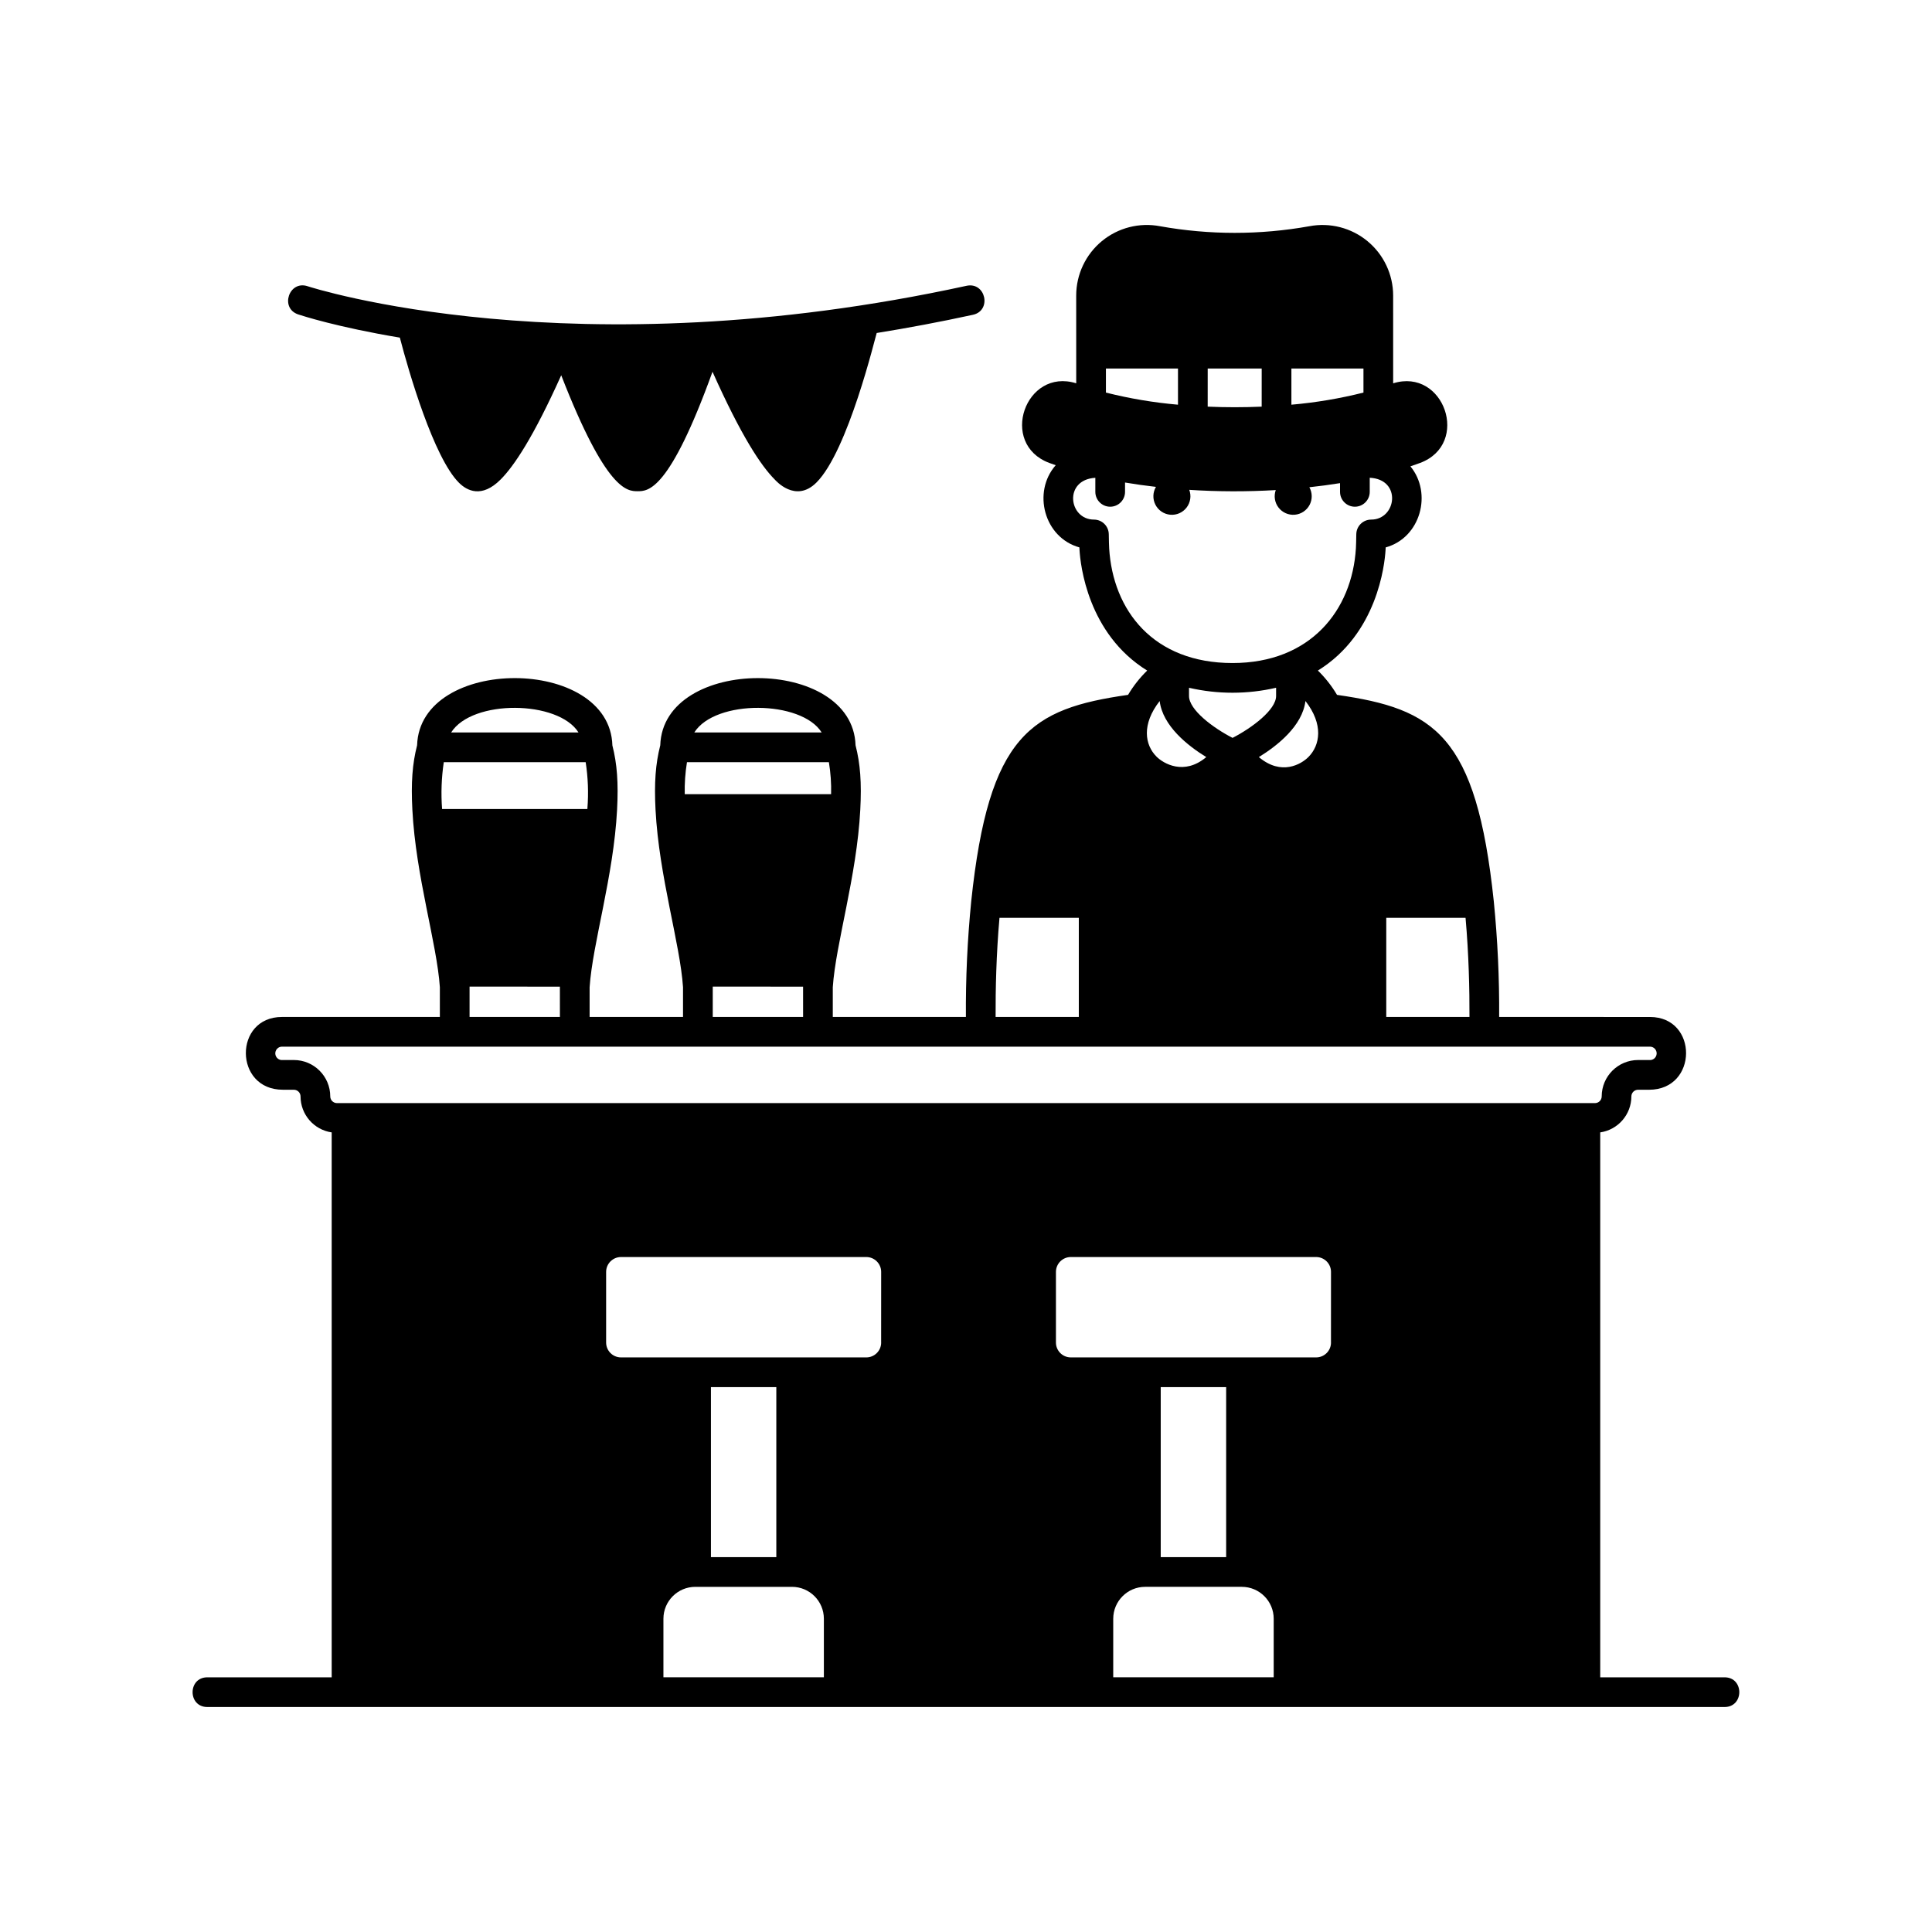 <?xml version="1.0" encoding="UTF-8"?>
<!-- Uploaded to: SVG Repo, www.svgrepo.com, Generator: SVG Repo Mixer Tools -->
<svg fill="#000000" width="800px" height="800px" version="1.1" viewBox="144 144 512 512" xmlns="http://www.w3.org/2000/svg">
 <g>
  <path d="m400.14 219.74c-104.52 22.762-173.77 0.395-174.61 0.117-4.93-1.652-7.438 5.809-2.5 7.469 1.027 0.336 10.438 3.398 26.934 6.148 2.379 9.145 8.977 31.77 15.656 38.449 2.144 2.144 6.035 4.168 11.031-0.832 3.594-3.594 8.727-11.293 16.078-27.641 11.953 30.711 17.52 30.73 20.254 30.73 2.762 0 8.398-0.02 19.836-31.66 7.59 16.988 12.848 24.91 16.508 28.57 0.172 0.172 5.473 6.352 11.039 0.785 8.395-8.395 15.578-38.5 15.965-39.625 8.23-1.328 16.719-2.914 25.477-4.82 5.094-1.098 3.43-8.781-1.668-7.691z"/>
  <path d="m429.21 245.58c-13.484-4.219-20.602 16.059-7.133 21.102 0.551 0.207 1.129 0.402 1.699 0.602-6.258 7.113-3.078 19.188 6.273 21.781 0.012 0.262 0.023 0.492 0.035 0.684 0.23 3.902 2.168 22.223 17.938 31.961l-0.004-0.004c-1.965 1.914-3.672 4.078-5.07 6.438-25.801 3.695-36.914 10.5-41.566 54.742v0.004c-1.008 10.172-1.48 20.395-1.406 30.617h-35.277v-7.883c0.762-11.512 6.359-29.344 7.285-47.016 0.379-7.191 0.008-12.195-1.254-17.105-0.746-23.719-51.008-23.742-51.75 0.004-1.258 4.941-1.629 9.941-1.254 17.102 0.926 17.656 6.523 35.496 7.285 47.016v7.883h-24.754v-7.883c0.762-11.5 6.348-29.359 7.277-47.016 0.375-7.168 0.008-12.164-1.242-17.059-0.684-23.773-51.004-23.801-51.754-0.047-1.262 4.914-1.629 9.918-1.254 17.105 0.914 17.648 6.523 35.496 7.285 47.016v7.883h-41.848c-12.824 0-12.762 19.285 0.238 19.285h2.922l-0.004 0.004c0.98 0 1.77 0.793 1.773 1.77 0.008 4.785 3.519 8.84 8.254 9.531v144.41h-32.953c-5.207 0-5.215 7.871 0 7.871h402.08c5.195 0 5.215-7.871 0-7.871h-32.953v-144.41c4.734-0.691 8.246-4.746 8.254-9.531 0.004-0.977 0.797-1.77 1.773-1.77h2.922c13 0 13.055-19.285 0.238-19.285l-39.973-0.004c0.07-10.223-0.406-20.445-1.418-30.617-4.641-44.234-15.754-51.043-41.547-54.742l-0.004-0.004c-1.398-2.359-3.102-4.523-5.066-6.441 15.742-9.723 17.691-28.047 17.93-31.934 0.012-0.203 0.023-0.434 0.035-0.699 9.285-2.559 12.418-14.395 6.551-21.484 0.871-0.293 1.734-0.594 2.566-0.902 13.449-5.043 6.344-25.316-7.137-21.098l-0.004-23.277c-0.008-5.57-2.5-10.848-6.793-14.395-4.293-3.547-9.945-5-15.414-3.961-13.082 2.344-26.477 2.344-39.559 0-5.477-1.047-11.133 0.402-15.43 3.949-4.301 3.551-6.789 8.832-6.797 14.406zm82.164 141.65h21.012c0.863 9.742 1.066 19.082 1.039 26.273h-22.051zm-20.648-42.594c-1.852 1.852-7.125 5.055-13.117 0 4.949-3.043 11.539-8.27 12.348-14.859 4.824 6.172 3.91 11.719 0.77 14.859zm-20.086-5.09c-5.144-2.641-11.539-7.414-11.539-11.109v-2.172l0.004 0.004c7.59 1.75 15.48 1.75 23.074-0.008v2.176c0 3.676-6.398 8.461-11.539 11.109zm15.594-97.879h19.098v6.371c-6.269 1.578-12.656 2.652-19.098 3.211zm-22.18 0h14.309l-0.004 10.098c-4.758 0.207-9.543 0.207-14.309 0zm-26.973 0h19.098v9.582c-6.441-0.559-12.828-1.633-19.098-3.211zm0.859 47.59c-0.043-0.688-0.082-2.059-0.102-3.668-0.023-2.152-1.773-3.887-3.926-3.891-6.734-0.016-8.102-10.578 0.363-11.078v3.727c0 2.172 1.762 3.938 3.938 3.938 2.172 0 3.934-1.766 3.934-3.938v-2.473c2.668 0.453 5.41 0.832 8.191 1.152-0.855 1.449-0.906 3.238-0.137 4.734 0.77 1.5 2.25 2.496 3.93 2.648 1.676 0.148 3.312-0.57 4.332-1.91 1.023-1.336 1.289-3.106 0.707-4.684 7.633 0.492 15.289 0.512 22.922 0.059-0.559 1.57-0.285 3.32 0.734 4.641 1.02 1.32 2.637 2.035 4.301 1.895 1.66-0.141 3.137-1.113 3.922-2.59 0.781-1.473 0.758-3.242-0.055-4.695 2.754-0.301 5.473-0.656 8.129-1.086v2.309c0 2.172 1.762 3.938 3.934 3.938 2.176 0 3.938-1.766 3.938-3.938v-3.738c8.547 0.41 7.117 11.09 0.375 11.09-2.148 0-3.902 1.719-3.938 3.867-0.023 1.41-0.055 2.973-0.102 3.707-1 16.477-12.051 30.438-32.695 30.438-20.988 0-31.715-13.918-32.699-30.453zm12.547 55.254c-3.106-3.106-3.988-8.551 0.836-14.73 0.812 6.59 7.402 11.816 12.352 14.855-5.894 4.957-11.359 1.703-13.188-0.125zm-41.613 42.723h21.023v26.27h-22.051c-0.031-7.211 0.168-16.566 1.027-26.273zm-47.125-49.121-33.75-0.004c5.578-8.832 28.406-8.562 33.75 0zm-35.695 7.871h37.609c0.465 2.801 0.664 5.641 0.586 8.48h-38.785c-0.066-2.84 0.133-5.68 0.59-8.48zm30.77 59.484 0.004 8.035h-23.941v-8.039zm-59.52-67.355-33.746-0.004c5.578-8.832 28.406-8.562 33.75 0zm-35.699 7.871h37.605c0.625 4.039 0.781 8.137 0.461 12.211-0.004 0.07-0.012 0.137-0.016 0.207h-38.496c-0.316-4.144-0.164-8.309 0.449-12.418zm30.773 59.484 0.004 8.035h-23.941v-8.039zm61.5 159.06h0.004c4.668 0.004 8.449 3.785 8.453 8.449v15.52h-42.52v-15.52c0.008-4.664 3.789-8.445 8.453-8.449zm-21.473-7.871v-45.059h17.328v45.059zm45.105-56.867h0.008c0 2.172-1.762 3.934-3.934 3.934h-65.016c-2.172 0-3.934-1.762-3.938-3.934v-18.727c0.004-2.172 1.766-3.934 3.938-3.938h65.016c2.172 0.004 3.934 1.766 3.934 3.938zm95.574 64.738h0.012c4.664 0.004 8.445 3.785 8.449 8.449v15.52h-42.527v-15.52c0.008-4.664 3.789-8.445 8.453-8.449zm-21.48-7.871v-45.059h17.34v45.059zm45.117-56.867h0.008c0 2.172-1.762 3.934-3.934 3.934h-65.023c-2.172 0-3.934-1.762-3.938-3.934v-18.727c0.004-2.172 1.766-3.934 3.938-3.938h65.023c2.172 0.004 3.934 1.766 3.934 3.938zm69.961-63.457h-333.39c-0.977-0.004-1.77-0.797-1.77-1.773-0.004-5.324-4.32-9.637-9.645-9.645h-2.922c-0.484 0.062-0.977-0.078-1.352-0.391-0.379-0.312-0.613-0.766-0.645-1.254-0.031-0.488 0.137-0.969 0.473-1.328 0.332-0.359 0.797-0.566 1.289-0.566h362.55c0.488 0 0.953 0.207 1.289 0.566 0.332 0.359 0.504 0.84 0.469 1.328-0.031 0.488-0.266 0.941-0.641 1.254-0.379 0.312-0.871 0.453-1.355 0.391h-2.922c-5.324 0.008-9.637 4.32-9.645 9.645 0 0.977-0.793 1.77-1.77 1.773z"/>
 </g>
</svg>